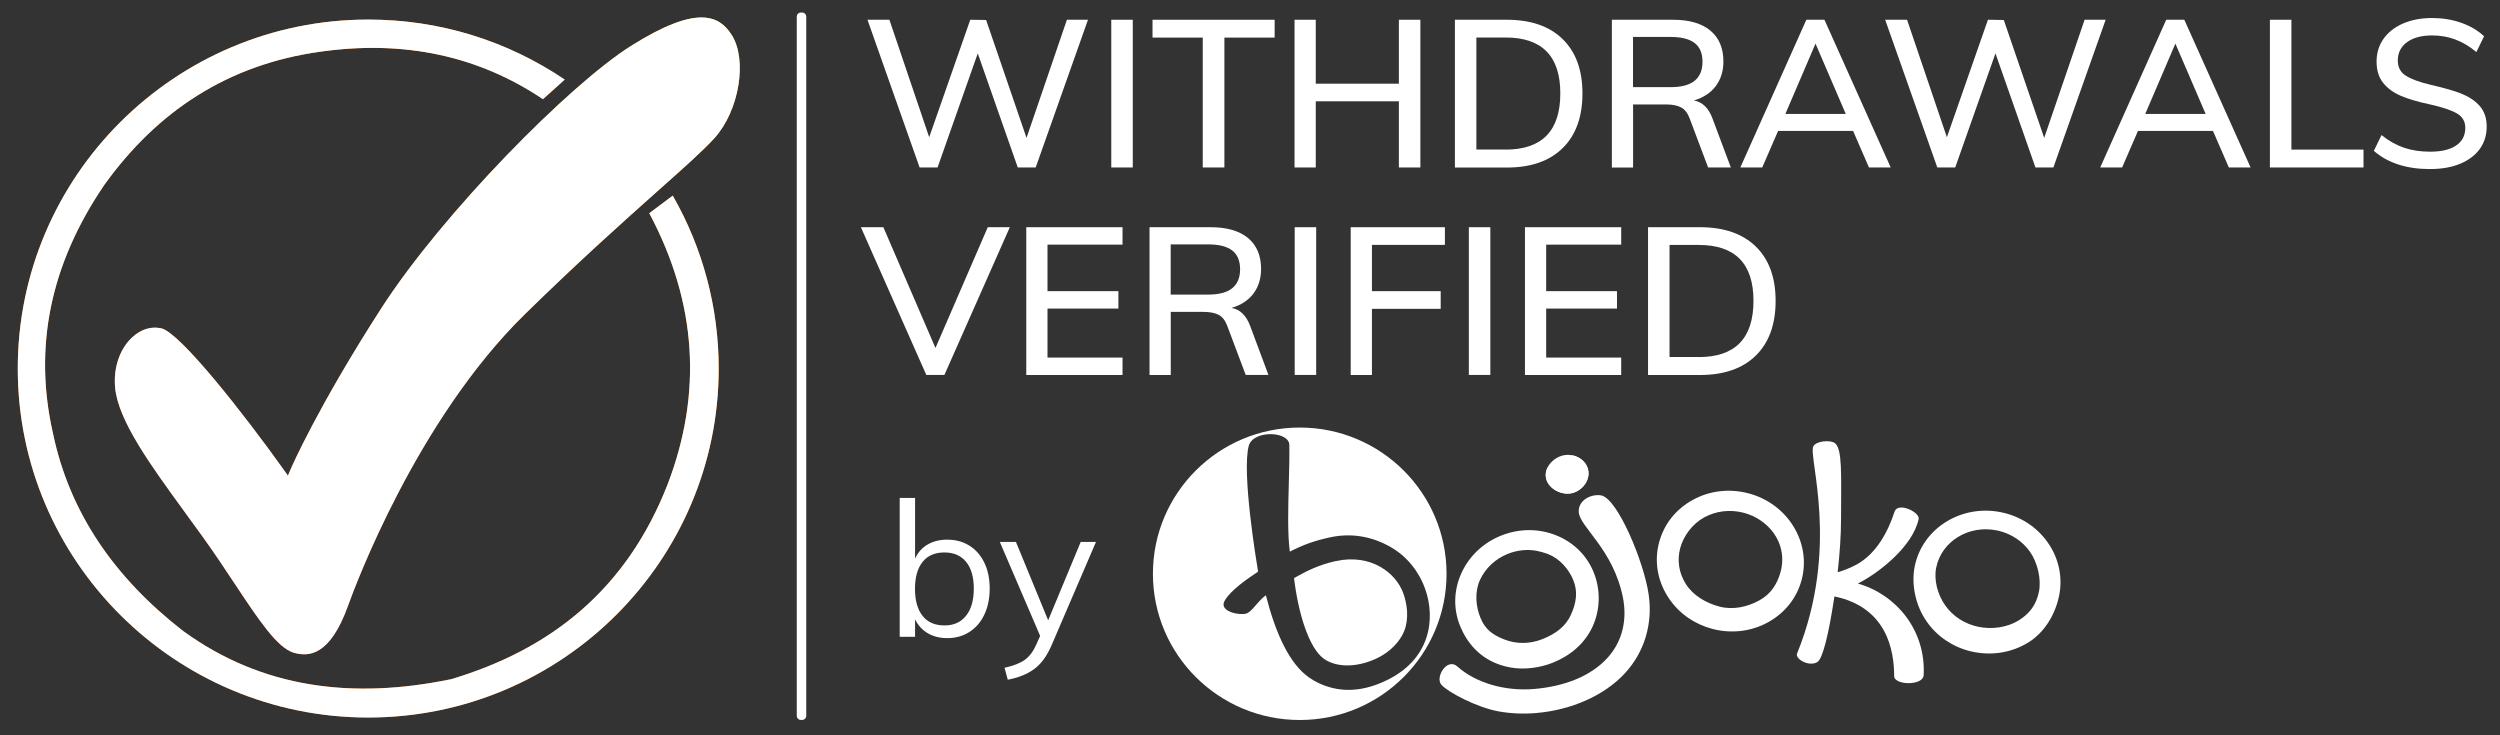 <svg width="102" height="30" viewBox="0 0 102 30" fill="none" xmlns="http://www.w3.org/2000/svg">
<rect x="0" y="0" width="102" height="30" fill="#333333" stroke="none"/>
<g opacity="1" clip-path="url(#clip0_3_15)">
<path d="M54.03 26.889C53.4 26.457 52.962 24.988 52.797 23.585C53.322 23.289 53.815 23.043 54.489 22.894C55.942 22.574 56.96 23.38 57.256 24.209C57.415 24.657 57.489 25.227 57.297 25.733C57.125 26.181 56.69 26.626 56.134 26.879C55.342 27.239 54.539 27.236 54.03 26.889Z" fill="white"/>
<path fill-rule="evenodd" clip-rule="evenodd" d="M59.019 23.41C59.019 26.705 56.337 29.376 53.029 29.376C49.721 29.376 47.039 26.705 47.039 23.41C47.039 20.115 49.721 17.444 53.029 17.444C56.337 17.444 59.019 20.115 59.019 23.41ZM53.427 27.654C53.545 27.735 53.67 27.806 53.794 27.866C54.577 28.237 55.466 28.267 56.484 27.799C58.392 26.929 58.574 25.224 58.146 24.027C57.887 23.299 57.388 22.692 56.747 22.325C56.029 21.91 55.18 21.721 54.249 21.927C53.596 22.072 53.167 22.23 52.625 22.507C52.528 21.785 52.556 20.736 52.583 19.739C52.598 19.175 52.613 18.628 52.605 18.165C52.615 17.589 51.155 17.532 50.953 18.175C50.653 19.251 51.263 22.918 51.33 23.323C51.319 23.33 51.308 23.338 51.296 23.346C50.943 23.582 50.21 24.072 49.965 24.512C49.712 24.967 50.619 25.122 50.862 25.028C50.989 24.978 51.101 24.849 51.231 24.698C51.347 24.563 51.478 24.411 51.647 24.287C52.045 25.84 52.608 27.094 53.427 27.654Z" fill="white"/>
<path d="M61.628 27.233C61.439 27.199 61.254 27.148 61.075 27.078C60.357 26.798 59.855 26.238 59.572 25.54C59.289 24.843 59.309 24.074 59.629 23.376C59.946 22.685 60.519 22.143 61.244 21.853C61.969 21.563 62.757 21.553 63.469 21.833C64.187 22.112 64.739 22.652 65.022 23.349C65.306 24.047 65.299 24.86 64.979 25.561C64.662 26.252 64.075 26.751 63.351 27.04C62.808 27.253 62.181 27.334 61.628 27.233ZM62.693 22.473C62.306 22.402 61.898 22.446 61.517 22.598C61.005 22.803 60.603 23.184 60.381 23.666C60.162 24.142 60.209 24.738 60.401 25.203C60.59 25.672 60.887 25.898 61.375 26.09C61.871 26.285 62.427 26.279 62.939 26.073C63.452 25.867 63.873 25.571 64.092 25.085C64.311 24.61 64.385 24.145 64.193 23.676C64.004 23.208 63.63 22.787 63.142 22.598C63.014 22.551 62.821 22.497 62.693 22.473Z" fill="white"/>
<path d="M68.875 25.207C68.538 24.974 68.255 24.677 68.036 24.327C67.618 23.66 67.493 22.881 67.689 22.139C67.884 21.394 68.37 20.777 69.064 20.397C69.748 20.019 70.551 19.925 71.323 20.124C72.927 20.538 73.908 22.119 73.51 23.646C73.315 24.391 72.829 25.008 72.135 25.389C71.451 25.766 70.648 25.861 69.876 25.662C69.512 25.567 69.175 25.412 68.875 25.207ZM71.845 21.243C71.636 21.098 71.397 20.986 71.134 20.919C70.584 20.777 70.015 20.845 69.529 21.111C69.054 21.371 68.687 21.86 68.552 22.365C68.42 22.871 68.498 23.373 68.784 23.831C69.078 24.297 69.614 24.61 70.166 24.752C70.716 24.893 71.299 24.762 71.781 24.495C72.256 24.236 72.519 23.818 72.654 23.312C72.863 22.503 72.533 21.718 71.845 21.243Z" fill="white"/>
<path d="M80.407 26.575C79.672 26.397 79.038 25.972 78.614 25.365C78.159 24.721 77.97 23.858 78.121 23.103C78.438 21.556 80.016 20.569 81.641 20.899C82.422 21.057 83.1 21.495 83.548 22.133C84 22.776 84.165 23.548 84.013 24.3C83.859 25.052 83.434 25.79 82.763 26.208C82.099 26.619 81.303 26.757 80.521 26.599C80.484 26.592 80.444 26.582 80.407 26.575ZM81.549 21.657C81.522 21.651 81.496 21.644 81.465 21.64C80.323 21.408 79.217 22.085 78.998 23.154C78.893 23.666 79.055 24.259 79.365 24.701C79.682 25.149 80.164 25.46 80.72 25.574C81.276 25.689 81.897 25.601 82.365 25.311C82.827 25.025 83.083 24.657 83.188 24.145C83.292 23.633 83.134 22.955 82.824 22.514C82.524 22.085 82.072 21.785 81.549 21.657Z" fill="white"/>
<path d="M61.15 29.026C60.266 28.867 59.083 28.247 58.81 27.94C58.537 27.634 59.05 26.801 59.471 27.202C60.192 27.843 61.372 28.217 62.612 28.109C63.799 28.005 64.878 27.61 65.575 26.852C66.199 26.174 66.394 25.288 66.216 24.384C65.818 22.389 64.429 21.485 64.412 20.879C64.396 20.383 64.955 20.137 65.343 20.215C66.01 20.373 67.069 22.921 67.264 24.243C67.439 25.426 67.109 26.585 66.3 27.465C65.454 28.385 64.102 28.968 62.693 29.09C62.164 29.137 61.645 29.113 61.15 29.026Z" fill="white"/>
<path d="M75.799 23.808C75.833 23.791 75.866 23.774 75.903 23.754C76.632 23.373 78.03 22.318 78.28 21.182C78.347 20.899 77.437 20.467 77.299 20.872C77.039 21.671 76.567 22.591 75.738 23.039C75.452 23.191 75.185 23.289 74.977 23.346C75.061 22.598 75.115 21.833 75.115 21.142C75.118 19.298 75.169 18.34 74.869 18.084C74.683 17.939 74.114 17.986 73.985 18.206C73.763 18.647 75.088 22.311 73.321 26.663C73.23 26.875 73.787 27.216 74.141 27.017C74.366 26.889 74.609 25.891 74.845 24.334C76.982 24.779 77.279 26.528 77.282 27.58C77.272 27.961 78.455 27.988 78.485 27.553C78.583 25.706 77.356 24.249 75.799 23.808Z" fill="white"/>
<path d="M64.793 19.156C64.894 19.581 64.564 20.019 64.139 20.12C63.715 20.221 63.182 19.948 63.081 19.524C62.98 19.099 63.351 18.681 63.775 18.58C64.203 18.482 64.696 18.732 64.793 19.156Z" fill="white"/>
<path d="M64.793 19.153C64.719 18.833 64.419 18.61 64.096 18.566C64.274 18.637 64.419 18.782 64.463 18.971C64.54 19.294 64.288 19.631 63.964 19.706C63.637 19.783 63.233 19.574 63.155 19.251C63.138 19.183 63.138 19.116 63.152 19.052C63.074 19.197 63.044 19.358 63.081 19.524C63.182 19.948 63.711 20.218 64.139 20.12C64.567 20.016 64.894 19.578 64.793 19.153Z" fill="white"/>
<path d="M43.53 0.806H44.39L42.256 6.833H41.525L39.893 2.178L38.252 6.833H37.52L35.393 0.806H36.287L37.911 5.599L39.587 0.806L40.234 0.816L41.882 5.626L43.53 0.806Z" fill="white"/>
<path d="M45.34 6.833V0.806H46.217V6.833H45.34Z" fill="white"/>
<path d="M49.072 6.833V1.534H47.023V0.806H52.005V1.534H49.955V6.833H49.072Z" fill="white"/>
<path d="M57.074 0.806H57.951V6.833H57.074V4.133H53.683V6.833H52.817V0.806H53.683V3.415H57.074V0.806Z" fill="white"/>
<path d="M59.36 0.806H61.477C62.457 0.806 63.216 1.069 63.755 1.594C64.294 2.12 64.564 2.858 64.564 3.812C64.564 4.773 64.294 5.515 63.755 6.044C63.216 6.573 62.457 6.836 61.477 6.836H59.36V0.806ZM61.426 6.104C62.916 6.104 63.661 5.339 63.661 3.809C63.661 2.292 62.916 1.53 61.426 1.53H60.236V6.101H61.426V6.104Z" fill="white"/>
<path d="M70.618 6.833H69.691L68.936 4.827C68.855 4.611 68.74 4.463 68.589 4.382C68.437 4.301 68.225 4.261 67.959 4.261H66.63V6.836H65.764V0.806H68.255C68.919 0.806 69.428 0.954 69.782 1.247C70.136 1.54 70.315 1.962 70.315 2.508C70.315 2.902 70.21 3.239 70.001 3.516C69.792 3.792 69.492 3.988 69.108 4.099C69.459 4.16 69.715 4.409 69.873 4.844L70.618 6.833ZM68.151 3.556C68.592 3.556 68.922 3.472 69.138 3.297C69.354 3.125 69.462 2.865 69.462 2.521C69.462 2.178 69.357 1.921 69.142 1.756C68.929 1.591 68.599 1.507 68.151 1.507H66.627V3.556H68.151Z" fill="white"/>
<path d="M76.254 6.833L75.607 5.343H72.546L71.899 6.833H71.006L73.699 0.806H74.437L77.141 6.833H76.254ZM72.843 4.648H75.307L74.073 1.78L72.843 4.648Z" fill="white"/>
<path d="M85.052 0.806H85.911L83.778 6.833H83.046L81.415 2.178L79.773 6.833H79.042L76.915 0.806H77.808L79.433 5.599L81.108 0.806L81.755 0.816L83.403 5.626L85.052 0.806Z" fill="white"/>
<path d="M90.937 6.833L90.29 5.343H87.229L86.582 6.833H85.689L88.382 0.806H89.12L91.824 6.833H90.937ZM87.526 4.648H89.99L88.756 1.78L87.526 4.648Z" fill="white"/>
<path d="M92.612 6.833V0.806H93.489V6.104H96.431V6.833H92.612Z" fill="white"/>
<path d="M97.861 6.715C97.473 6.59 97.136 6.404 96.853 6.155L97.166 5.511C97.46 5.747 97.766 5.919 98.083 6.027C98.4 6.135 98.757 6.189 99.155 6.189C99.61 6.189 99.961 6.104 100.21 5.936C100.46 5.767 100.584 5.528 100.584 5.215C100.584 4.955 100.47 4.76 100.237 4.625C100.005 4.493 99.637 4.369 99.132 4.257C98.65 4.156 98.255 4.038 97.948 3.907C97.642 3.775 97.402 3.597 97.227 3.374C97.052 3.152 96.964 2.865 96.964 2.515C96.964 2.164 97.058 1.857 97.244 1.588C97.433 1.321 97.696 1.112 98.039 0.961C98.383 0.812 98.778 0.735 99.226 0.735C99.651 0.735 100.048 0.799 100.419 0.93C100.79 1.062 101.1 1.244 101.35 1.48L101.036 2.124C100.76 1.891 100.473 1.722 100.176 1.611C99.88 1.5 99.566 1.446 99.233 1.446C98.794 1.446 98.454 1.537 98.205 1.722C97.955 1.904 97.83 2.154 97.83 2.471C97.83 2.74 97.938 2.949 98.157 3.088C98.376 3.229 98.727 3.357 99.206 3.469C99.711 3.583 100.119 3.701 100.429 3.822C100.739 3.947 100.989 4.116 101.178 4.331C101.363 4.547 101.457 4.824 101.457 5.161C101.457 5.511 101.363 5.815 101.178 6.074C100.989 6.334 100.723 6.536 100.375 6.681C100.028 6.826 99.617 6.897 99.148 6.897C98.677 6.9 98.248 6.839 97.861 6.715Z" fill="white"/>
<path d="M40.301 9.27H41.201L38.532 15.297H37.793L35.124 9.27H36.041L38.167 14.198L40.301 9.27Z" fill="white"/>
<path d="M41.872 9.27H45.799V9.981H42.738V11.879H45.63V12.59H42.738V14.589H45.799V15.3H41.872V9.27Z" fill="white"/>
<path d="M51.752 15.297H50.825L50.07 13.291C49.989 13.075 49.874 12.927 49.722 12.846C49.571 12.765 49.358 12.725 49.092 12.725H47.767V15.3H46.901V9.27H49.392C50.056 9.27 50.565 9.418 50.919 9.711C51.273 10.005 51.452 10.426 51.452 10.972C51.452 11.366 51.347 11.703 51.138 11.98C50.929 12.256 50.629 12.452 50.245 12.563C50.596 12.624 50.852 12.873 51.01 13.308L51.752 15.297ZM49.284 12.02C49.726 12.02 50.056 11.936 50.272 11.761C50.488 11.589 50.596 11.329 50.596 10.985C50.596 10.642 50.488 10.385 50.275 10.22C50.063 10.055 49.733 9.971 49.284 9.971H47.764V12.02H49.284Z" fill="white"/>
<path d="M52.824 15.297V9.27H53.7V15.297H52.824Z" fill="white"/>
<path d="M55.109 9.27H58.952V9.991H55.975V11.879H58.78V12.6H55.975V15.3H55.109V9.27Z" fill="white"/>
<path d="M59.929 15.297V9.27H60.806V15.297H59.929Z" fill="white"/>
<path d="M62.218 9.27H66.145V9.981H63.084V11.879H65.973V12.59H63.084V14.589H66.145V15.3H62.218V9.27Z" fill="white"/>
<path d="M67.24 9.27H69.357C70.338 9.27 71.097 9.533 71.636 10.058C72.175 10.584 72.445 11.322 72.445 12.276C72.445 13.237 72.175 13.979 71.636 14.508C71.097 15.037 70.338 15.3 69.357 15.3H67.24V9.27ZM69.307 14.569C70.797 14.569 71.542 13.803 71.542 12.273C71.542 10.756 70.797 9.994 69.307 9.994H68.117V14.565H69.307V14.569Z" fill="white"/>
<path d="M39.553 22.264C39.816 22.429 40.018 22.662 40.163 22.962C40.308 23.262 40.379 23.612 40.379 24.014C40.379 24.415 40.308 24.765 40.163 25.072C40.018 25.379 39.816 25.615 39.553 25.783C39.29 25.952 38.99 26.036 38.65 26.036C38.346 26.036 38.08 25.968 37.854 25.837C37.628 25.702 37.453 25.514 37.335 25.267V25.982H36.708V20.316H37.335V22.793C37.45 22.54 37.618 22.348 37.847 22.217C38.077 22.082 38.343 22.018 38.646 22.018C38.99 22.018 39.29 22.099 39.553 22.264ZM39.415 25.122C39.627 24.86 39.731 24.489 39.731 24.01C39.731 23.545 39.627 23.181 39.418 22.925C39.209 22.669 38.916 22.54 38.532 22.54C38.144 22.54 37.847 22.669 37.642 22.925C37.436 23.181 37.331 23.548 37.331 24.024C37.331 24.502 37.436 24.87 37.642 25.129C37.847 25.389 38.144 25.517 38.532 25.517C38.909 25.52 39.202 25.389 39.415 25.122Z" fill="white"/>
<path d="M44.717 22.109L42.9 26.336C42.708 26.777 42.469 27.101 42.182 27.307C41.896 27.512 41.538 27.654 41.117 27.732L40.985 27.246C41.349 27.165 41.629 27.054 41.815 26.919C42.003 26.784 42.158 26.575 42.283 26.292L42.438 25.945L40.793 22.112H41.451L42.765 25.308L44.093 22.112H44.717V22.109Z" fill="white"/>
<path d="M32.727 29.373H32.676C32.582 29.373 32.508 29.299 32.508 29.204V0.681C32.508 0.587 32.582 0.512 32.676 0.512H32.727C32.821 0.512 32.895 0.587 32.895 0.681V29.204C32.895 29.299 32.818 29.373 32.727 29.373Z" fill="white"/>
<path d="M5.437 13.726C5.707 13.49 6.014 13.368 6.32 13.368C6.408 13.368 6.499 13.379 6.583 13.396C7.355 13.578 9.974 16.921 11.548 19.126L11.747 19.406L11.882 19.092C11.892 19.069 12.971 16.591 15.556 12.58C18.061 8.693 23.248 3.445 25.739 1.878C28.493 0.142 29.356 0.667 29.842 1.409C30.506 2.427 30.162 4.517 29.151 5.633C28.672 6.158 27.897 6.849 26.821 7.803L26.81 7.813C25.483 8.996 23.67 10.611 21.425 12.809C16.992 17.147 14.478 23.939 14.205 24.701C13.46 26.784 12.583 26.801 11.99 26.633C11.318 26.441 10.556 25.293 9.591 23.838L9.58 23.821C9.199 23.245 8.764 22.588 8.289 21.927C8.049 21.593 7.807 21.259 7.567 20.933L7.558 20.919C6.149 18.986 4.817 17.158 4.696 15.806C4.621 14.98 4.905 14.184 5.437 13.726Z" fill="url(#paint0_linear_3_15)"/>
<path d="M5.437 13.726C5.707 13.49 6.014 13.368 6.32 13.368C6.408 13.368 6.499 13.379 6.583 13.396C7.355 13.578 9.974 16.921 11.548 19.126L11.747 19.406L11.882 19.092C11.892 19.069 12.971 16.591 15.556 12.58C18.061 8.693 23.248 3.445 25.739 1.878C28.493 0.142 29.356 0.667 29.842 1.409C30.506 2.427 30.162 4.517 29.151 5.633C28.672 6.158 27.897 6.849 26.821 7.803L26.81 7.813C25.483 8.996 23.67 10.611 21.425 12.809C16.992 17.147 14.478 23.939 14.205 24.701C13.46 26.784 12.583 26.801 11.99 26.633C11.318 26.441 10.556 25.293 9.591 23.838L9.58 23.821C9.199 23.245 8.764 22.588 8.289 21.927C8.049 21.593 7.807 21.259 7.567 20.933L7.558 20.919C6.149 18.986 4.817 17.158 4.696 15.806C4.621 14.98 4.905 14.184 5.437 13.726Z" fill="white"/>
<path d="M23.04 3.247L22.153 4.046C19.53 2.286 16.507 1.621 13.059 2.11C9.276 2.639 6.415 4.547 4.267 7.527C2.026 10.81 1.369 14.198 2.161 17.68C2.838 20.922 4.675 23.572 7.46 25.736C10.702 28.099 14.407 28.537 18.408 27.711C22.443 26.505 25.564 24.081 27.253 19.726C28.647 16.053 28.45 12.378 26.491 8.699L27.448 7.982C28.676 10.123 29.323 12.554 29.323 15.037C29.323 22.888 22.908 29.275 15.024 29.275C7.139 29.275 0.725 22.888 0.725 15.037C0.725 7.187 7.139 0.799 15.024 0.799C17.907 0.799 20.669 1.645 23.04 3.247Z" fill="url(#paint1_linear_3_15)"/>
<path d="M23.04 3.247L22.153 4.046C19.53 2.286 16.507 1.621 13.059 2.11C9.276 2.639 6.415 4.547 4.267 7.527C2.026 10.81 1.369 14.198 2.161 17.68C2.838 20.922 4.675 23.572 7.46 25.736C10.702 28.099 14.407 28.537 18.408 27.711C22.443 26.505 25.564 24.081 27.253 19.726C28.647 16.053 28.45 12.378 26.491 8.699L27.448 7.982C28.676 10.123 29.323 12.554 29.323 15.037C29.323 22.888 22.908 29.275 15.024 29.275C7.139 29.275 0.725 22.888 0.725 15.037C0.725 7.187 7.139 0.799 15.024 0.799C17.907 0.799 20.669 1.645 23.04 3.247Z" fill="white"/>
</g>
<defs>
<linearGradient id="paint0_linear_3_15" x1="51.164" y1="29.12" x2="51.164" y2="-0.032" gradientUnits="userSpaceOnUse">
<stop stop-color="#EF3B11"/>
<stop offset="1" stop-color="#FFB41D"/>
</linearGradient>
<linearGradient id="paint1_linear_3_15" x1="15.026" y1="0.885" x2="15.026" y2="28.659" gradientUnits="userSpaceOnUse">
<stop stop-color="#FF851B"/>
<stop offset="1" stop-color="#E86E13"/>
</linearGradient>
<clipPath id="clip0_3_15">
<rect width="101.798" height="30" fill="white"/>
</clipPath>
</defs>
</svg>
